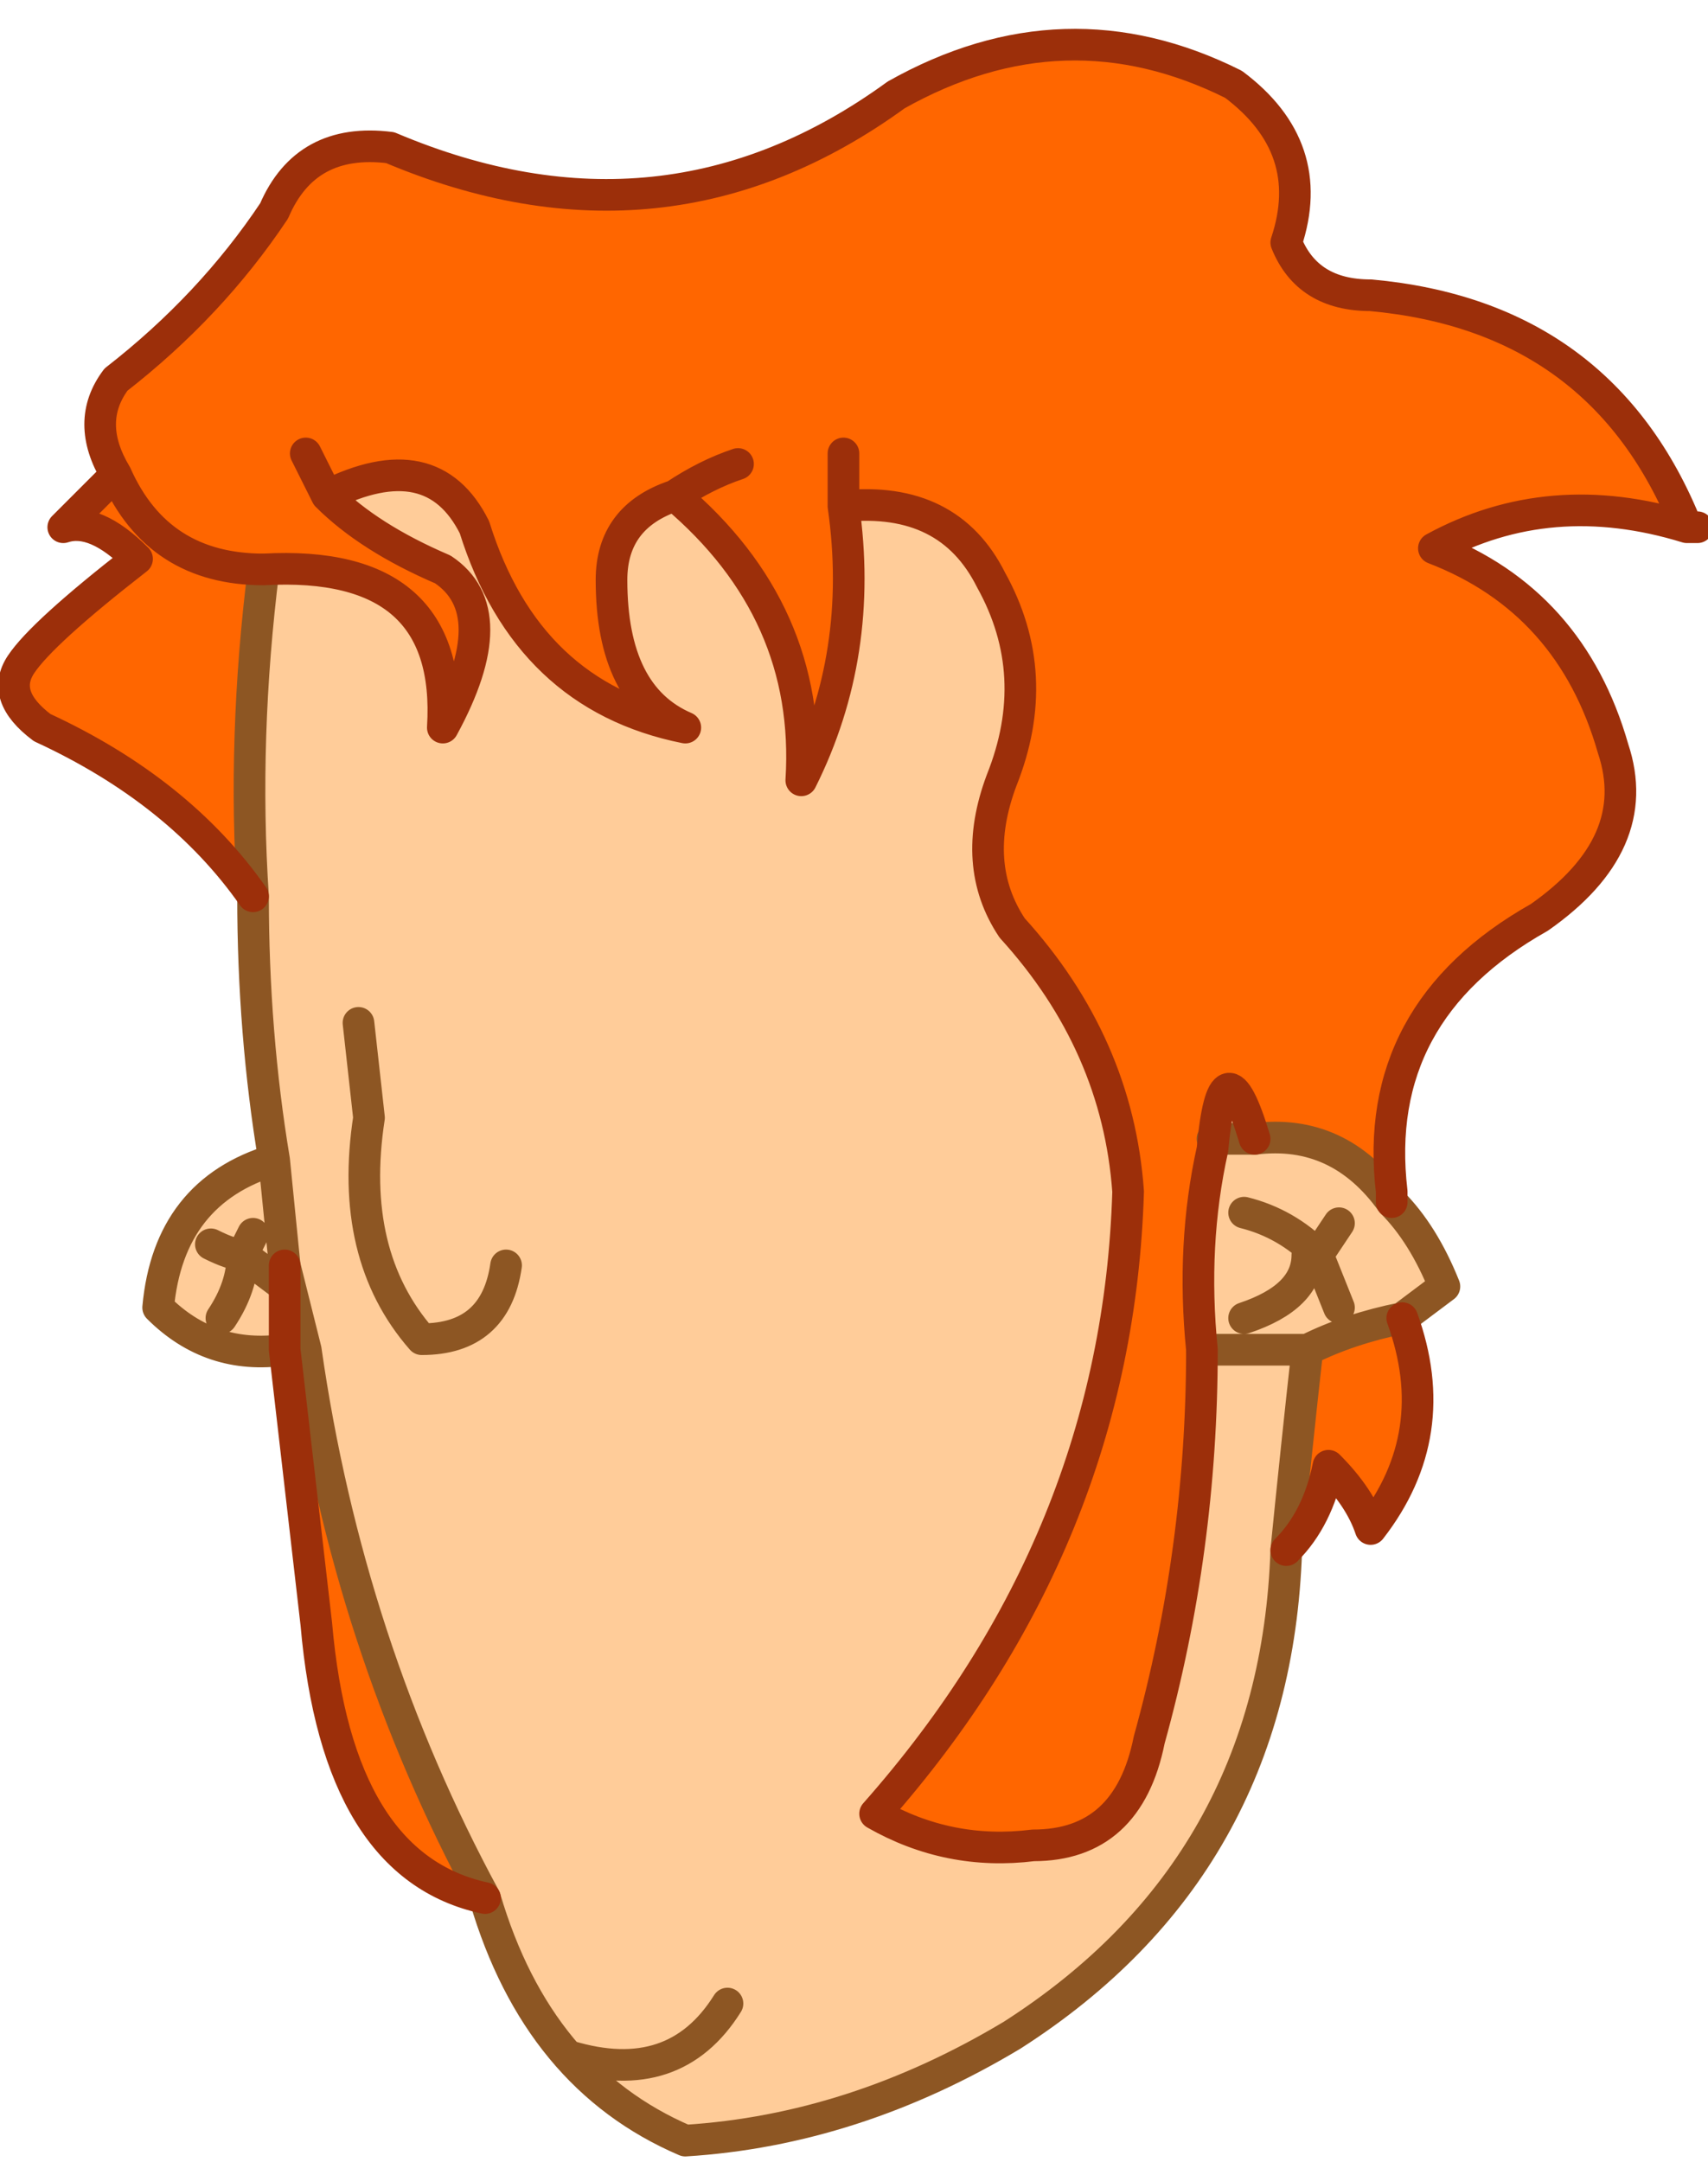<?xml version="1.0" encoding="UTF-8" standalone="no"?>
<svg xmlns:xlink="http://www.w3.org/1999/xlink" height="10.25px" width="8.1px" xmlns="http://www.w3.org/2000/svg">
  <g transform="matrix(1.0, 0.0, 0.0, 1.0, 3.85, 5.15)">
    <path d="M-2.6 -2.45 Q-1.7 -2.5 -1.75 -1.7 -1.45 -2.25 -1.75 -2.45 -2.1 -2.6 -2.3 -2.8 -1.8 -3.05 -1.6 -2.65 -1.35 -1.85 -0.6 -1.7 -0.95 -1.85 -0.95 -2.4 -0.95 -2.7 -0.65 -2.8 0.0 -2.25 -0.05 -1.45 0.25 -2.05 0.15 -2.75 0.65 -2.8 0.85 -2.4 1.1 -1.95 0.9 -1.45 0.75 -1.05 0.95 -0.75 1.45 -0.2 1.5 0.5 1.45 2.15 0.3 3.45 0.65 3.65 1.05 3.6 1.5 3.6 1.6 3.1 1.85 2.2 1.85 1.25 1.8 0.75 1.9 0.3 1.95 -0.25 2.1 0.25 2.5 0.2 2.75 0.55 2.9 0.7 3.0 0.95 L2.8 1.1 Q2.55 1.15 2.35 1.25 2.3 1.7 2.25 2.2 2.2 3.7 0.95 4.5 0.2 4.95 -0.6 5.0 -1.3 4.7 -1.55 3.85 -2.2 2.65 -2.4 1.25 L-2.5 0.85 -2.5 1.25 Q-2.85 1.3 -3.1 1.05 -3.05 0.5 -2.55 0.35 -2.65 -0.25 -2.65 -0.9 -2.7 -1.65 -2.6 -2.45 M2.1 0.25 L1.9 0.25 2.1 0.25 M2.5 1.05 L2.4 0.8 Q2.25 0.65 2.05 0.6 2.25 0.65 2.4 0.8 L2.5 0.65 2.4 0.8 2.5 1.05 M2.35 0.8 Q2.35 1.0 2.05 1.1 2.35 1.0 2.35 0.8 M2.35 1.25 L1.85 1.25 2.35 1.25 M-2.15 -0.3 L-2.1 0.15 Q-2.2 0.8 -1.85 1.2 -1.5 1.2 -1.45 0.85 -1.5 1.2 -1.85 1.2 -2.2 0.8 -2.1 0.15 L-2.15 -0.3 M-2.5 0.85 L-2.55 0.35 -2.5 0.85 M-0.4 4.35 Q-0.65 4.75 -1.15 4.6 -0.65 4.75 -0.4 4.35 M-2.65 0.7 L-2.7 0.8 Q-2.75 0.8 -2.85 0.75 -2.75 0.8 -2.7 0.8 L-2.65 0.7 M-2.8 1.1 Q-2.7 0.95 -2.7 0.8 L-2.5 0.95 -2.7 0.8 Q-2.7 0.95 -2.8 1.1" fill="#ffcc99" fill-rule="evenodd" stroke="none"/>
    <path d="M2.25 -4.0 Q2.4 -3.8 2.65 -3.75 3.75 -3.65 4.2 -2.65 L4.15 -2.65 Q3.75 -3.65 2.65 -3.75 2.35 -3.75 2.25 -4.0 2.35 -3.75 2.65 -3.75 3.75 -3.65 4.15 -2.65 3.5 -2.85 2.95 -2.55 3.6 -2.3 3.8 -1.6 3.95 -1.15 3.45 -0.8 2.65 -0.35 2.75 0.5 L2.75 0.55 Q2.5 0.2 2.1 0.25 1.95 -0.25 1.9 0.3 1.8 0.75 1.85 1.25 1.85 2.2 1.6 3.1 1.5 3.6 1.05 3.6 0.65 3.65 0.3 3.45 1.45 2.15 1.5 0.5 1.45 -0.2 0.95 -0.75 0.75 -1.05 0.9 -1.45 1.1 -1.95 0.85 -2.4 0.65 -2.8 0.15 -2.75 0.25 -2.05 -0.05 -1.45 0.0 -2.25 -0.65 -2.8 -0.95 -2.7 -0.95 -2.4 -0.95 -1.85 -0.6 -1.7 -1.35 -1.85 -1.6 -2.65 -1.8 -3.05 -2.3 -2.8 -2.1 -2.6 -1.75 -2.45 -1.45 -2.25 -1.75 -1.7 -1.7 -2.5 -2.6 -2.45 -3.1 -2.45 -3.3 -2.9 -3.1 -2.45 -2.6 -2.45 -2.7 -1.65 -2.65 -0.9 -3.0 -1.4 -3.65 -1.7 -3.85 -1.85 -3.75 -2.0 -3.65 -2.15 -3.2 -2.5 -3.4 -2.7 -3.55 -2.65 L-3.3 -2.9 Q-3.45 -3.15 -3.3 -3.35 -2.85 -3.7 -2.55 -4.15 -2.4 -4.5 -2.0 -4.45 -0.7 -3.9 0.4 -4.7 1.2 -5.15 2.0 -4.75 2.4 -4.45 2.25 -4.0 M-2.4 -3.0 L-2.3 -2.8 -2.4 -3.0 M0.15 -3.0 L0.15 -2.75 0.15 -3.0 M2.8 1.1 Q3.0 1.65 2.65 2.1 2.6 1.95 2.45 1.8 2.4 2.05 2.25 2.2 2.3 1.7 2.35 1.25 2.55 1.15 2.8 1.1 M-1.55 3.85 Q-2.25 3.7 -2.35 2.55 L-2.5 1.25 -2.4 1.25 Q-2.2 2.65 -1.55 3.85 M-0.35 -2.95 Q-0.5 -2.9 -0.65 -2.8 -0.5 -2.9 -0.35 -2.95" fill="#ff6600" fill-rule="evenodd" stroke="none"/>
    <path d="M2.75 0.55 Q2.9 0.7 3.0 0.95 L2.8 1.1 Q2.55 1.15 2.35 1.25 2.3 1.7 2.25 2.2 2.2 3.7 0.95 4.5 0.2 4.95 -0.6 5.0 -1.3 4.7 -1.55 3.85 -2.2 2.65 -2.4 1.25 L-2.5 0.85 -2.55 0.35 Q-2.65 -0.25 -2.65 -0.9 -2.7 -1.65 -2.6 -2.45 M-2.5 1.25 Q-2.85 1.3 -3.1 1.05 -3.05 0.5 -2.55 0.35 M2.1 0.25 Q2.5 0.2 2.75 0.55 M1.9 0.25 L2.1 0.25 M1.85 1.25 L2.35 1.25 M2.05 0.6 Q2.25 0.65 2.4 0.8 L2.5 0.65 M2.05 1.1 Q2.35 1.0 2.35 0.8 M2.4 0.8 L2.5 1.05 M-1.45 0.85 Q-1.5 1.2 -1.85 1.2 -2.2 0.8 -2.1 0.15 L-2.15 -0.3 M-2.5 1.25 L-2.4 1.25 M-2.5 0.95 L-2.7 0.8 Q-2.7 0.95 -2.8 1.1 M-2.85 0.75 Q-2.75 0.8 -2.7 0.8 L-2.65 0.7 M-1.15 4.6 Q-0.65 4.75 -0.4 4.35" fill="none" stroke="#8d5623" stroke-linecap="round" stroke-linejoin="round" stroke-width="0.15"/>
    <path d="M2.25 -4.0 Q2.35 -3.75 2.65 -3.75 3.75 -3.65 4.15 -2.65 L4.2 -2.65 M2.25 -4.0 Q2.4 -4.45 2.0 -4.75 1.2 -5.15 0.4 -4.7 -0.7 -3.9 -2.0 -4.45 -2.4 -4.5 -2.55 -4.15 -2.85 -3.7 -3.3 -3.35 -3.45 -3.15 -3.3 -2.9 -3.1 -2.45 -2.6 -2.45 -1.7 -2.5 -1.75 -1.7 -1.45 -2.25 -1.75 -2.45 -2.1 -2.6 -2.3 -2.8 L-2.4 -3.0 M1.85 1.25 Q1.85 2.2 1.6 3.1 1.5 3.6 1.05 3.6 0.65 3.65 0.3 3.45 1.45 2.15 1.5 0.5 1.45 -0.2 0.95 -0.75 0.75 -1.05 0.9 -1.45 1.1 -1.95 0.85 -2.4 0.65 -2.8 0.15 -2.75 0.25 -2.05 -0.05 -1.45 0.0 -2.25 -0.65 -2.8 -0.95 -2.7 -0.95 -2.4 -0.95 -1.85 -0.6 -1.7 -1.35 -1.85 -1.6 -2.65 -1.8 -3.05 -2.3 -2.8 M0.15 -2.75 L0.15 -3.0 M4.15 -2.65 Q3.5 -2.85 2.95 -2.55 3.6 -2.3 3.8 -1.6 3.95 -1.15 3.45 -0.8 2.65 -0.35 2.75 0.5 L2.75 0.55 M2.8 1.1 Q3.0 1.65 2.65 2.1 2.6 1.95 2.45 1.8 2.4 2.05 2.25 2.2 M-1.55 3.85 Q-2.25 3.7 -2.35 2.55 L-2.5 1.25 -2.5 0.85 M-2.65 -0.9 Q-3.0 -1.4 -3.65 -1.7 -3.85 -1.85 -3.75 -2.0 -3.65 -2.15 -3.2 -2.5 -3.4 -2.7 -3.55 -2.65 L-3.3 -2.9 M2.1 0.25 Q1.95 -0.25 1.9 0.3 1.8 0.75 1.85 1.25 M-0.65 -2.8 Q-0.5 -2.9 -0.35 -2.95" fill="none" stroke="#9c2f0a" stroke-linecap="round" stroke-linejoin="round" stroke-width="0.15"/>
  </g>
</svg>
